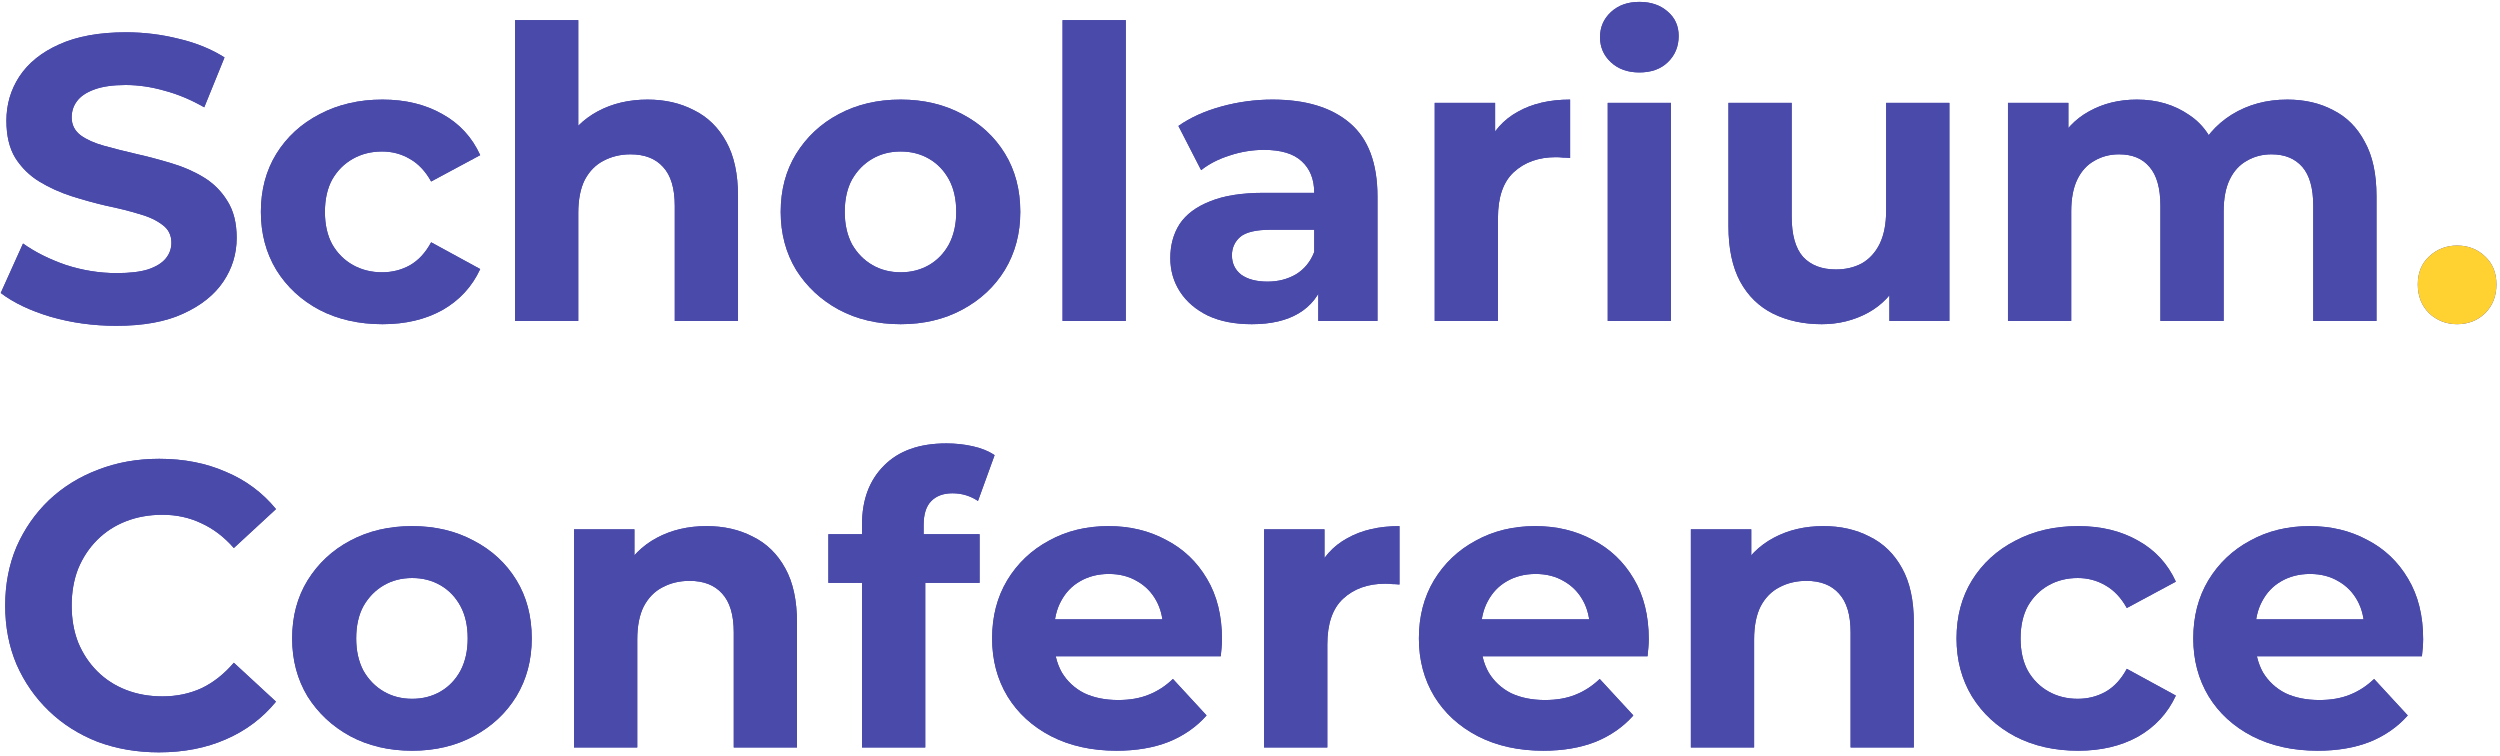 <?xml version="1.0" encoding="UTF-8"?> <svg xmlns="http://www.w3.org/2000/svg" width="592" height="179" viewBox="0 0 592 179" fill="none"> <path d="M27.533 77.152C22.157 77.152 17.005 76.448 12.077 75.04C7.149 73.568 3.181 71.68 0.173 69.376L5.453 57.664C8.333 59.712 11.725 61.408 15.629 62.752C19.597 64.032 23.597 64.672 27.629 64.672C30.701 64.672 33.165 64.384 35.021 63.808C36.941 63.168 38.349 62.304 39.245 61.216C40.141 60.128 40.589 58.88 40.589 57.472C40.589 55.68 39.885 54.272 38.477 53.248C37.069 52.16 35.213 51.296 32.909 50.656C30.605 49.952 28.045 49.312 25.229 48.736C22.477 48.096 19.693 47.328 16.877 46.432C14.125 45.536 11.597 44.384 9.293 42.976C6.989 41.568 5.101 39.712 3.629 37.408C2.221 35.104 1.517 32.16 1.517 28.576C1.517 24.736 2.541 21.248 4.589 18.112C6.701 14.912 9.837 12.384 13.997 10.528C18.221 8.608 23.501 7.648 29.837 7.648C34.061 7.648 38.221 8.16 42.317 9.184C46.413 10.144 50.029 11.616 53.165 13.6L48.365 25.408C45.229 23.616 42.093 22.304 38.957 21.472C35.821 20.576 32.749 20.128 29.741 20.128C26.733 20.128 24.269 20.48 22.349 21.184C20.429 21.888 19.053 22.816 18.221 23.968C17.389 25.056 16.973 26.336 16.973 27.808C16.973 29.536 17.677 30.944 19.085 32.032C20.493 33.056 22.349 33.888 24.653 34.528C26.957 35.168 29.485 35.808 32.237 36.448C35.053 37.088 37.837 37.824 40.589 38.656C43.405 39.488 45.965 40.608 48.269 42.016C50.573 43.424 52.429 45.28 53.837 47.584C55.309 49.888 56.045 52.8 56.045 56.32C56.045 60.096 54.989 63.552 52.877 66.688C50.765 69.824 47.597 72.352 43.373 74.272C39.213 76.192 33.933 77.152 27.533 77.152Z" fill="#4A4AAB"></path> <path d="M90.575 76.768C85.007 76.768 80.047 75.648 75.695 73.408C71.343 71.104 67.919 67.936 65.423 63.904C62.991 59.872 61.775 55.296 61.775 50.176C61.775 44.992 62.991 40.416 65.423 36.448C67.919 32.416 71.343 29.28 75.695 27.04C80.047 24.736 85.007 23.584 90.575 23.584C96.015 23.584 100.751 24.736 104.783 27.04C108.815 29.28 111.791 32.512 113.711 36.736L102.095 42.976C100.751 40.544 99.055 38.752 97.007 37.6C95.023 36.448 92.847 35.872 90.479 35.872C87.919 35.872 85.615 36.448 83.567 37.6C81.519 38.752 79.887 40.384 78.671 42.496C77.519 44.608 76.943 47.168 76.943 50.176C76.943 53.184 77.519 55.744 78.671 57.856C79.887 59.968 81.519 61.6 83.567 62.752C85.615 63.904 87.919 64.48 90.479 64.48C92.847 64.48 95.023 63.936 97.007 62.848C99.055 61.696 100.751 59.872 102.095 57.376L113.711 63.712C111.791 67.872 108.815 71.104 104.783 73.408C100.751 75.648 96.015 76.768 90.575 76.768Z" fill="#4A4AAB"></path> <path d="M153.351 23.584C157.447 23.584 161.095 24.416 164.295 26.08C167.559 27.68 170.119 30.176 171.975 33.568C173.831 36.896 174.759 41.184 174.759 46.432V76H159.783V48.736C159.783 44.576 158.855 41.504 156.999 39.52C155.207 37.536 152.647 36.544 149.319 36.544C146.951 36.544 144.807 37.056 142.887 38.08C141.031 39.04 139.559 40.544 138.471 42.592C137.447 44.64 136.935 47.264 136.935 50.464V76H121.959V4.768H136.935V38.656L133.575 34.336C135.431 30.88 138.087 28.224 141.543 26.368C144.999 24.512 148.935 23.584 153.351 23.584Z" fill="#4A4AAB"></path> <path d="M213.285 76.768C207.781 76.768 202.885 75.616 198.597 73.312C194.373 71.008 191.013 67.872 188.517 63.904C186.085 59.872 184.869 55.296 184.869 50.176C184.869 44.992 186.085 40.416 188.517 36.448C191.013 32.416 194.373 29.28 198.597 27.04C202.885 24.736 207.781 23.584 213.285 23.584C218.725 23.584 223.589 24.736 227.877 27.04C232.165 29.28 235.525 32.384 237.957 36.352C240.389 40.32 241.605 44.928 241.605 50.176C241.605 55.296 240.389 59.872 237.957 63.904C235.525 67.872 232.165 71.008 227.877 73.312C223.589 75.616 218.725 76.768 213.285 76.768ZM213.285 64.48C215.781 64.48 218.021 63.904 220.005 62.752C221.989 61.6 223.557 59.968 224.709 57.856C225.861 55.68 226.437 53.12 226.437 50.176C226.437 47.168 225.861 44.608 224.709 42.496C223.557 40.384 221.989 38.752 220.005 37.6C218.021 36.448 215.781 35.872 213.285 35.872C210.789 35.872 208.549 36.448 206.565 37.6C204.581 38.752 202.981 40.384 201.765 42.496C200.613 44.608 200.037 47.168 200.037 50.176C200.037 53.12 200.613 55.68 201.765 57.856C202.981 59.968 204.581 61.6 206.565 62.752C208.549 63.904 210.789 64.48 213.285 64.48Z" fill="#4A4AAB"></path> <path d="M251.615 76V4.768H266.591V76H251.615Z" fill="#4A4AAB"></path> <path d="M312.17 76V65.92L311.21 63.712V45.664C311.21 42.464 310.218 39.968 308.234 38.176C306.314 36.384 303.338 35.488 299.306 35.488C296.554 35.488 293.834 35.936 291.146 36.832C288.522 37.664 286.282 38.816 284.426 40.288L279.05 29.824C281.866 27.84 285.258 26.304 289.226 25.216C293.194 24.128 297.226 23.584 301.322 23.584C309.194 23.584 315.306 25.44 319.658 29.152C324.01 32.864 326.186 38.656 326.186 46.528V76H312.17ZM296.426 76.768C292.394 76.768 288.938 76.096 286.058 74.752C283.178 73.344 280.97 71.456 279.434 69.088C277.898 66.72 277.13 64.064 277.13 61.12C277.13 58.048 277.866 55.36 279.338 53.056C280.874 50.752 283.274 48.96 286.538 47.68C289.802 46.336 294.058 45.664 299.306 45.664H313.034V54.4H300.938C297.418 54.4 294.986 54.976 293.642 56.128C292.362 57.28 291.722 58.72 291.722 60.448C291.722 62.368 292.458 63.904 293.93 65.056C295.466 66.144 297.546 66.688 300.17 66.688C302.666 66.688 304.906 66.112 306.89 64.96C308.874 63.744 310.314 61.984 311.21 59.68L313.514 66.592C312.426 69.92 310.442 72.448 307.562 74.176C304.682 75.904 300.97 76.768 296.426 76.768Z" fill="#4A4AAB"></path> <path d="M339.74 76V24.352H354.044V38.944L352.028 34.72C353.564 31.072 356.028 28.32 359.42 26.464C362.812 24.544 366.94 23.584 371.804 23.584V37.408C371.164 37.344 370.588 37.312 370.076 37.312C369.564 37.248 369.02 37.216 368.444 37.216C364.348 37.216 361.02 38.4 358.46 40.768C355.964 43.072 354.716 46.688 354.716 51.616V76H339.74Z" fill="#4A4AAB"></path> <path d="M380.709 76V24.352H395.685V76H380.709ZM388.197 17.152C385.445 17.152 383.205 16.352 381.477 14.752C379.749 13.152 378.885 11.168 378.885 8.8C378.885 6.432 379.749 4.448 381.477 2.848C383.205 1.248 385.445 0.448 388.197 0.448C390.949 0.448 393.189 1.216 394.917 2.752C396.645 4.224 397.509 6.144 397.509 8.512C397.509 11.008 396.645 13.088 394.917 14.752C393.253 16.352 391.013 17.152 388.197 17.152Z" fill="#4A4AAB"></path> <path d="M431.376 76.768C427.088 76.768 423.248 75.936 419.856 74.272C416.528 72.608 413.936 70.08 412.08 66.688C410.224 63.232 409.296 58.848 409.296 53.536V24.352H424.272V51.328C424.272 55.616 425.168 58.784 426.96 60.832C428.816 62.816 431.408 63.808 434.736 63.808C437.04 63.808 439.088 63.328 440.88 62.368C442.672 61.344 444.08 59.808 445.104 57.76C446.128 55.648 446.64 53.024 446.64 49.888V24.352H461.616V76H447.408V61.792L450 65.92C448.272 69.504 445.712 72.224 442.32 74.08C438.992 75.872 435.344 76.768 431.376 76.768Z" fill="#4A4AAB"></path> <path d="M541.634 23.584C545.73 23.584 549.346 24.416 552.482 26.08C555.682 27.68 558.178 30.176 559.97 33.568C561.826 36.896 562.754 41.184 562.754 46.432V76H547.778V48.736C547.778 44.576 546.914 41.504 545.186 39.52C543.458 37.536 541.026 36.544 537.89 36.544C535.714 36.544 533.762 37.056 532.034 38.08C530.306 39.04 528.962 40.512 528.002 42.496C527.042 44.48 526.562 47.008 526.562 50.08V76H511.586V48.736C511.586 44.576 510.722 41.504 508.994 39.52C507.33 37.536 504.93 36.544 501.794 36.544C499.618 36.544 497.666 37.056 495.938 38.08C494.21 39.04 492.866 40.512 491.906 42.496C490.946 44.48 490.466 47.008 490.466 50.08V76H475.49V24.352H489.794V38.464L487.106 34.336C488.898 30.816 491.426 28.16 494.69 26.368C498.018 24.512 501.794 23.584 506.018 23.584C510.754 23.584 514.882 24.8 518.402 27.232C521.986 29.6 524.354 33.248 525.506 38.176L520.226 36.736C521.954 32.704 524.706 29.504 528.482 27.136C532.322 24.768 536.706 23.584 541.634 23.584Z" fill="#4A4AAB"></path> <path d="M581.842 76.768C579.282 76.768 577.074 75.904 575.218 74.176C573.426 72.384 572.53 70.112 572.53 67.36C572.53 64.608 573.426 62.4 575.218 60.736C577.074 59.008 579.282 58.144 581.842 58.144C584.466 58.144 586.674 59.008 588.466 60.736C590.258 62.4 591.154 64.608 591.154 67.36C591.154 70.112 590.258 72.384 588.466 74.176C586.674 75.904 584.466 76.768 581.842 76.768Z" fill="#4A4AAB"></path> <path d="M37.612 178.152C32.428 178.152 27.596 177.32 23.116 175.656C18.701 173.928 14.861 171.496 11.597 168.36C8.333 165.224 5.773 161.544 3.917 157.32C2.125 153.096 1.229 148.456 1.229 143.4C1.229 138.344 2.125 133.704 3.917 129.48C5.773 125.256 8.333 121.576 11.597 118.44C14.925 115.304 18.797 112.904 23.212 111.24C27.628 109.512 32.461 108.648 37.709 108.648C43.532 108.648 48.781 109.672 53.453 111.72C58.188 113.704 62.157 116.648 65.356 120.552L55.373 129.768C53.069 127.144 50.508 125.192 47.693 123.912C44.877 122.568 41.804 121.896 38.477 121.896C35.34 121.896 32.461 122.408 29.837 123.432C27.212 124.456 24.941 125.928 23.02 127.848C21.101 129.768 19.596 132.04 18.509 134.664C17.485 137.288 16.973 140.2 16.973 143.4C16.973 146.6 17.485 149.512 18.509 152.136C19.596 154.76 21.101 157.032 23.02 158.952C24.941 160.872 27.212 162.344 29.837 163.368C32.461 164.392 35.34 164.904 38.477 164.904C41.804 164.904 44.877 164.264 47.693 162.984C50.508 161.64 53.069 159.624 55.373 156.936L65.356 166.152C62.157 170.056 58.188 173.032 53.453 175.08C48.781 177.128 43.501 178.152 37.612 178.152Z" fill="#4A4AAB"></path> <path d="M97.597 177.768C92.094 177.768 87.198 176.616 82.909 174.312C78.686 172.008 75.326 168.872 72.829 164.904C70.397 160.872 69.181 156.296 69.181 151.176C69.181 145.992 70.397 141.416 72.829 137.448C75.326 133.416 78.686 130.28 82.909 128.04C87.198 125.736 92.094 124.584 97.597 124.584C103.038 124.584 107.902 125.736 112.19 128.04C116.478 130.28 119.838 133.384 122.27 137.352C124.702 141.32 125.918 145.928 125.918 151.176C125.918 156.296 124.702 160.872 122.27 164.904C119.838 168.872 116.478 172.008 112.19 174.312C107.902 176.616 103.038 177.768 97.597 177.768ZM97.597 165.48C100.094 165.48 102.334 164.904 104.318 163.752C106.302 162.6 107.87 160.968 109.022 158.856C110.174 156.68 110.75 154.12 110.75 151.176C110.75 148.168 110.174 145.608 109.022 143.496C107.87 141.384 106.302 139.752 104.318 138.6C102.334 137.448 100.094 136.872 97.597 136.872C95.102 136.872 92.862 137.448 90.877 138.6C88.894 139.752 87.293 141.384 86.078 143.496C84.925 145.608 84.35 148.168 84.35 151.176C84.35 154.12 84.925 156.68 86.078 158.856C87.293 160.968 88.894 162.6 90.877 163.752C92.862 164.904 95.102 165.48 97.597 165.48Z" fill="#4A4AAB"></path> <path d="M167.32 124.584C171.416 124.584 175.064 125.416 178.264 127.08C181.528 128.68 184.088 131.176 185.944 134.568C187.8 137.896 188.728 142.184 188.728 147.432V177H173.752V149.736C173.752 145.576 172.824 142.504 170.968 140.52C169.176 138.536 166.616 137.544 163.288 137.544C160.92 137.544 158.776 138.056 156.856 139.08C155 140.04 153.528 141.544 152.44 143.592C151.416 145.64 150.904 148.264 150.904 151.464V177H135.928V125.352H150.232V139.656L147.544 135.336C149.4 131.88 152.056 129.224 155.512 127.368C158.968 125.512 162.904 124.584 167.32 124.584Z" fill="#4A4AAB"></path> <path d="M204.127 177V124.2C204.127 118.376 205.855 113.736 209.311 110.28C212.767 106.76 217.695 105 224.095 105C226.271 105 228.351 105.224 230.335 105.672C232.383 106.12 234.111 106.824 235.519 107.784L231.583 118.632C230.751 118.056 229.823 117.608 228.799 117.288C227.775 116.968 226.687 116.808 225.535 116.808C223.359 116.808 221.663 117.448 220.447 118.728C219.295 119.944 218.719 121.8 218.719 124.296V129.096L219.103 135.528V177H204.127ZM196.159 138.024V126.504H231.967V138.024H196.159Z" fill="#4A4AAB"></path> <path d="M264.404 177.768C258.516 177.768 253.332 176.616 248.852 174.312C244.436 172.008 241.012 168.872 238.58 164.904C236.148 160.872 234.932 156.296 234.932 151.176C234.932 145.992 236.116 141.416 238.484 137.448C240.916 133.416 244.212 130.28 248.372 128.04C252.532 125.736 257.236 124.584 262.484 124.584C267.54 124.584 272.084 125.672 276.116 127.848C280.212 129.96 283.444 133.032 285.812 137.064C288.18 141.032 289.364 145.8 289.364 151.368C289.364 151.944 289.332 152.616 289.268 153.384C289.204 154.088 289.14 154.76 289.076 155.4H247.124V146.664H281.204L275.444 149.256C275.444 146.568 274.9 144.232 273.812 142.248C272.724 140.264 271.22 138.728 269.3 137.64C267.38 136.488 265.14 135.912 262.58 135.912C260.02 135.912 257.748 136.488 255.764 137.64C253.844 138.728 252.34 140.296 251.252 142.344C250.164 144.328 249.62 146.696 249.62 149.448V151.752C249.62 154.568 250.228 157.064 251.444 159.24C252.724 161.352 254.484 162.984 256.724 164.136C259.028 165.224 261.716 165.768 264.788 165.768C267.54 165.768 269.94 165.352 271.988 164.52C274.1 163.688 276.02 162.44 277.748 160.776L285.716 169.416C283.348 172.104 280.372 174.184 276.788 175.656C273.204 177.064 269.076 177.768 264.404 177.768Z" fill="#4A4AAB"></path> <path d="M299.334 177V125.352H313.638V139.944L311.622 135.72C313.158 132.072 315.622 129.32 319.014 127.464C322.406 125.544 326.534 124.584 331.398 124.584V138.408C330.758 138.344 330.182 138.312 329.67 138.312C329.158 138.248 328.614 138.216 328.038 138.216C323.942 138.216 320.614 139.4 318.054 141.768C315.558 144.072 314.31 147.688 314.31 152.616V177H299.334Z" fill="#4A4AAB"></path> <path d="M365.466 177.768C359.578 177.768 354.394 176.616 349.914 174.312C345.498 172.008 342.074 168.872 339.642 164.904C337.21 160.872 335.994 156.296 335.994 151.176C335.994 145.992 337.178 141.416 339.546 137.448C341.978 133.416 345.274 130.28 349.434 128.04C353.594 125.736 358.298 124.584 363.546 124.584C368.602 124.584 373.146 125.672 377.178 127.848C381.274 129.96 384.506 133.032 386.874 137.064C389.242 141.032 390.426 145.8 390.426 151.368C390.426 151.944 390.394 152.616 390.33 153.384C390.266 154.088 390.202 154.76 390.138 155.4H348.186V146.664H382.266L376.506 149.256C376.506 146.568 375.962 144.232 374.874 142.248C373.786 140.264 372.282 138.728 370.362 137.64C368.442 136.488 366.202 135.912 363.642 135.912C361.082 135.912 358.81 136.488 356.826 137.64C354.906 138.728 353.402 140.296 352.314 142.344C351.226 144.328 350.682 146.696 350.682 149.448V151.752C350.682 154.568 351.29 157.064 352.506 159.24C353.786 161.352 355.546 162.984 357.786 164.136C360.09 165.224 362.778 165.768 365.85 165.768C368.602 165.768 371.002 165.352 373.05 164.52C375.162 163.688 377.082 162.44 378.81 160.776L386.778 169.416C384.41 172.104 381.434 174.184 377.85 175.656C374.266 177.064 370.138 177.768 365.466 177.768Z" fill="#4A4AAB"></path> <path d="M431.789 124.584C435.885 124.584 439.533 125.416 442.733 127.08C445.997 128.68 448.557 131.176 450.413 134.568C452.269 137.896 453.197 142.184 453.197 147.432V177H438.221V149.736C438.221 145.576 437.293 142.504 435.437 140.52C433.645 138.536 431.085 137.544 427.757 137.544C425.389 137.544 423.245 138.056 421.325 139.08C419.469 140.04 417.997 141.544 416.909 143.592C415.885 145.64 415.373 148.264 415.373 151.464V177H400.397V125.352H414.701V139.656L412.013 135.336C413.869 131.88 416.525 129.224 419.981 127.368C423.437 125.512 427.373 124.584 431.789 124.584Z" fill="#4A4AAB"></path> <path d="M492.107 177.768C486.539 177.768 481.579 176.648 477.227 174.408C472.875 172.104 469.451 168.936 466.955 164.904C464.523 160.872 463.307 156.296 463.307 151.176C463.307 145.992 464.523 141.416 466.955 137.448C469.451 133.416 472.875 130.28 477.227 128.04C481.579 125.736 486.539 124.584 492.107 124.584C497.547 124.584 502.283 125.736 506.315 128.04C510.347 130.28 513.322 133.512 515.242 137.736L503.627 143.976C502.283 141.544 500.587 139.752 498.539 138.6C496.555 137.448 494.379 136.872 492.011 136.872C489.451 136.872 487.147 137.448 485.099 138.6C483.051 139.752 481.419 141.384 480.203 143.496C479.051 145.608 478.475 148.168 478.475 151.176C478.475 154.184 479.051 156.744 480.203 158.856C481.419 160.968 483.051 162.6 485.099 163.752C487.147 164.904 489.451 165.48 492.011 165.48C494.379 165.48 496.555 164.936 498.539 163.848C500.587 162.696 502.283 160.872 503.627 158.376L515.242 164.712C513.322 168.872 510.347 172.104 506.315 174.408C502.283 176.648 497.547 177.768 492.107 177.768Z" fill="#4A4AAB"></path> <path d="M548.841 177.768C542.953 177.768 537.769 176.616 533.289 174.312C528.873 172.008 525.449 168.872 523.017 164.904C520.585 160.872 519.369 156.296 519.369 151.176C519.369 145.992 520.553 141.416 522.921 137.448C525.353 133.416 528.649 130.28 532.809 128.04C536.969 125.736 541.673 124.584 546.921 124.584C551.977 124.584 556.521 125.672 560.553 127.848C564.649 129.96 567.881 133.032 570.249 137.064C572.617 141.032 573.801 145.8 573.801 151.368C573.801 151.944 573.769 152.616 573.705 153.384C573.641 154.088 573.577 154.76 573.513 155.4H531.561V146.664H565.641L559.881 149.256C559.881 146.568 559.337 144.232 558.249 142.248C557.161 140.264 555.657 138.728 553.737 137.64C551.817 136.488 549.577 135.912 547.017 135.912C544.457 135.912 542.185 136.488 540.201 137.64C538.281 138.728 536.777 140.296 535.689 142.344C534.601 144.328 534.057 146.696 534.057 149.448V151.752C534.057 154.568 534.665 157.064 535.881 159.24C537.161 161.352 538.921 162.984 541.161 164.136C543.465 165.224 546.153 165.768 549.225 165.768C551.977 165.768 554.377 165.352 556.425 164.52C558.537 163.688 560.457 162.44 562.185 160.776L570.153 169.416C567.785 172.104 564.809 174.184 561.225 175.656C557.641 177.064 553.513 177.768 548.841 177.768Z" fill="#4A4AAB"></path> <path d="M27.533 77.152C22.157 77.152 17.005 76.448 12.077 75.04C7.149 73.568 3.181 71.68 0.173 69.376L5.453 57.664C8.333 59.712 11.725 61.408 15.629 62.752C19.597 64.032 23.597 64.672 27.629 64.672C30.701 64.672 33.165 64.384 35.021 63.808C36.941 63.168 38.349 62.304 39.245 61.216C40.141 60.128 40.589 58.88 40.589 57.472C40.589 55.68 39.885 54.272 38.477 53.248C37.069 52.16 35.213 51.296 32.909 50.656C30.605 49.952 28.045 49.312 25.229 48.736C22.477 48.096 19.693 47.328 16.877 46.432C14.125 45.536 11.597 44.384 9.293 42.976C6.989 41.568 5.101 39.712 3.629 37.408C2.221 35.104 1.517 32.16 1.517 28.576C1.517 24.736 2.541 21.248 4.589 18.112C6.701 14.912 9.837 12.384 13.997 10.528C18.221 8.608 23.501 7.648 29.837 7.648C34.061 7.648 38.221 8.16 42.317 9.184C46.413 10.144 50.029 11.616 53.165 13.6L48.365 25.408C45.229 23.616 42.093 22.304 38.957 21.472C35.821 20.576 32.749 20.128 29.741 20.128C26.733 20.128 24.269 20.48 22.349 21.184C20.429 21.888 19.053 22.816 18.221 23.968C17.389 25.056 16.973 26.336 16.973 27.808C16.973 29.536 17.677 30.944 19.085 32.032C20.493 33.056 22.349 33.888 24.653 34.528C26.957 35.168 29.485 35.808 32.237 36.448C35.053 37.088 37.837 37.824 40.589 38.656C43.405 39.488 45.965 40.608 48.269 42.016C50.573 43.424 52.429 45.28 53.837 47.584C55.309 49.888 56.045 52.8 56.045 56.32C56.045 60.096 54.989 63.552 52.877 66.688C50.765 69.824 47.597 72.352 43.373 74.272C39.213 76.192 33.933 77.152 27.533 77.152Z" fill="#4A4AAB"></path> <path d="M90.575 76.768C85.007 76.768 80.047 75.648 75.695 73.408C71.343 71.104 67.919 67.936 65.423 63.904C62.991 59.872 61.775 55.296 61.775 50.176C61.775 44.992 62.991 40.416 65.423 36.448C67.919 32.416 71.343 29.28 75.695 27.04C80.047 24.736 85.007 23.584 90.575 23.584C96.015 23.584 100.751 24.736 104.783 27.04C108.815 29.28 111.791 32.512 113.711 36.736L102.095 42.976C100.751 40.544 99.055 38.752 97.007 37.6C95.023 36.448 92.847 35.872 90.479 35.872C87.919 35.872 85.615 36.448 83.567 37.6C81.519 38.752 79.887 40.384 78.671 42.496C77.519 44.608 76.943 47.168 76.943 50.176C76.943 53.184 77.519 55.744 78.671 57.856C79.887 59.968 81.519 61.6 83.567 62.752C85.615 63.904 87.919 64.48 90.479 64.48C92.847 64.48 95.023 63.936 97.007 62.848C99.055 61.696 100.751 59.872 102.095 57.376L113.711 63.712C111.791 67.872 108.815 71.104 104.783 73.408C100.751 75.648 96.015 76.768 90.575 76.768Z" fill="#4A4AAB"></path> <path d="M153.351 23.584C157.447 23.584 161.095 24.416 164.295 26.08C167.559 27.68 170.119 30.176 171.975 33.568C173.831 36.896 174.759 41.184 174.759 46.432V76H159.783V48.736C159.783 44.576 158.855 41.504 156.999 39.52C155.207 37.536 152.647 36.544 149.319 36.544C146.951 36.544 144.807 37.056 142.887 38.08C141.031 39.04 139.559 40.544 138.471 42.592C137.447 44.64 136.935 47.264 136.935 50.464V76H121.959V4.768H136.935V38.656L133.575 34.336C135.431 30.88 138.087 28.224 141.543 26.368C144.999 24.512 148.935 23.584 153.351 23.584Z" fill="#4A4AAB"></path> <path d="M213.285 76.768C207.781 76.768 202.885 75.616 198.597 73.312C194.373 71.008 191.013 67.872 188.517 63.904C186.085 59.872 184.869 55.296 184.869 50.176C184.869 44.992 186.085 40.416 188.517 36.448C191.013 32.416 194.373 29.28 198.597 27.04C202.885 24.736 207.781 23.584 213.285 23.584C218.725 23.584 223.589 24.736 227.877 27.04C232.165 29.28 235.525 32.384 237.957 36.352C240.389 40.32 241.605 44.928 241.605 50.176C241.605 55.296 240.389 59.872 237.957 63.904C235.525 67.872 232.165 71.008 227.877 73.312C223.589 75.616 218.725 76.768 213.285 76.768ZM213.285 64.48C215.781 64.48 218.021 63.904 220.005 62.752C221.989 61.6 223.557 59.968 224.709 57.856C225.861 55.68 226.437 53.12 226.437 50.176C226.437 47.168 225.861 44.608 224.709 42.496C223.557 40.384 221.989 38.752 220.005 37.6C218.021 36.448 215.781 35.872 213.285 35.872C210.789 35.872 208.549 36.448 206.565 37.6C204.581 38.752 202.981 40.384 201.765 42.496C200.613 44.608 200.037 47.168 200.037 50.176C200.037 53.12 200.613 55.68 201.765 57.856C202.981 59.968 204.581 61.6 206.565 62.752C208.549 63.904 210.789 64.48 213.285 64.48Z" fill="#4A4AAB"></path> <path d="M251.615 76V4.768H266.591V76H251.615Z" fill="#4A4AAB"></path> <path d="M312.17 76V65.92L311.21 63.712V45.664C311.21 42.464 310.218 39.968 308.234 38.176C306.314 36.384 303.338 35.488 299.306 35.488C296.554 35.488 293.834 35.936 291.146 36.832C288.522 37.664 286.282 38.816 284.426 40.288L279.05 29.824C281.866 27.84 285.258 26.304 289.226 25.216C293.194 24.128 297.226 23.584 301.322 23.584C309.194 23.584 315.306 25.44 319.658 29.152C324.01 32.864 326.186 38.656 326.186 46.528V76H312.17ZM296.426 76.768C292.394 76.768 288.938 76.096 286.058 74.752C283.178 73.344 280.97 71.456 279.434 69.088C277.898 66.72 277.13 64.064 277.13 61.12C277.13 58.048 277.866 55.36 279.338 53.056C280.874 50.752 283.274 48.96 286.538 47.68C289.802 46.336 294.058 45.664 299.306 45.664H313.034V54.4H300.938C297.418 54.4 294.986 54.976 293.642 56.128C292.362 57.28 291.722 58.72 291.722 60.448C291.722 62.368 292.458 63.904 293.93 65.056C295.466 66.144 297.546 66.688 300.17 66.688C302.666 66.688 304.906 66.112 306.89 64.96C308.874 63.744 310.314 61.984 311.21 59.68L313.514 66.592C312.426 69.92 310.442 72.448 307.562 74.176C304.682 75.904 300.97 76.768 296.426 76.768Z" fill="#4A4AAB"></path> <path d="M339.74 76V24.352H354.044V38.944L352.028 34.72C353.564 31.072 356.028 28.32 359.42 26.464C362.812 24.544 366.94 23.584 371.804 23.584V37.408C371.164 37.344 370.588 37.312 370.076 37.312C369.564 37.248 369.02 37.216 368.444 37.216C364.348 37.216 361.02 38.4 358.46 40.768C355.964 43.072 354.716 46.688 354.716 51.616V76H339.74Z" fill="#4A4AAB"></path> <path d="M380.709 76V24.352H395.685V76H380.709ZM388.197 17.152C385.445 17.152 383.205 16.352 381.477 14.752C379.749 13.152 378.885 11.168 378.885 8.8C378.885 6.432 379.749 4.448 381.477 2.848C383.205 1.248 385.445 0.448 388.197 0.448C390.949 0.448 393.189 1.216 394.917 2.752C396.645 4.224 397.509 6.144 397.509 8.512C397.509 11.008 396.645 13.088 394.917 14.752C393.253 16.352 391.013 17.152 388.197 17.152Z" fill="#4A4AAB"></path> <path d="M431.376 76.768C427.088 76.768 423.248 75.936 419.856 74.272C416.528 72.608 413.936 70.08 412.08 66.688C410.224 63.232 409.296 58.848 409.296 53.536V24.352H424.272V51.328C424.272 55.616 425.168 58.784 426.96 60.832C428.816 62.816 431.408 63.808 434.736 63.808C437.04 63.808 439.088 63.328 440.88 62.368C442.672 61.344 444.08 59.808 445.104 57.76C446.128 55.648 446.64 53.024 446.64 49.888V24.352H461.616V76H447.408V61.792L450 65.92C448.272 69.504 445.712 72.224 442.32 74.08C438.992 75.872 435.344 76.768 431.376 76.768Z" fill="#4A4AAB"></path> <path d="M541.634 23.584C545.73 23.584 549.346 24.416 552.482 26.08C555.682 27.68 558.178 30.176 559.97 33.568C561.826 36.896 562.754 41.184 562.754 46.432V76H547.778V48.736C547.778 44.576 546.914 41.504 545.186 39.52C543.458 37.536 541.026 36.544 537.89 36.544C535.714 36.544 533.762 37.056 532.034 38.08C530.306 39.04 528.962 40.512 528.002 42.496C527.042 44.48 526.562 47.008 526.562 50.08V76H511.586V48.736C511.586 44.576 510.722 41.504 508.994 39.52C507.33 37.536 504.93 36.544 501.794 36.544C499.618 36.544 497.666 37.056 495.938 38.08C494.21 39.04 492.866 40.512 491.906 42.496C490.946 44.48 490.466 47.008 490.466 50.08V76H475.49V24.352H489.794V38.464L487.106 34.336C488.898 30.816 491.426 28.16 494.69 26.368C498.018 24.512 501.794 23.584 506.018 23.584C510.754 23.584 514.882 24.8 518.402 27.232C521.986 29.6 524.354 33.248 525.506 38.176L520.226 36.736C521.954 32.704 524.706 29.504 528.482 27.136C532.322 24.768 536.706 23.584 541.634 23.584Z" fill="#4A4AAB"></path> <path d="M581.842 76.768C579.282 76.768 577.074 75.904 575.218 74.176C573.426 72.384 572.53 70.112 572.53 67.36C572.53 64.608 573.426 62.4 575.218 60.736C577.074 59.008 579.282 58.144 581.842 58.144C584.466 58.144 586.674 59.008 588.466 60.736C590.258 62.4 591.154 64.608 591.154 67.36C591.154 70.112 590.258 72.384 588.466 74.176C586.674 75.904 584.466 76.768 581.842 76.768Z" fill="#FFD232"></path> <path d="M37.612 178.152C32.428 178.152 27.596 177.32 23.116 175.656C18.701 173.928 14.861 171.496 11.597 168.36C8.333 165.224 5.773 161.544 3.917 157.32C2.125 153.096 1.229 148.456 1.229 143.4C1.229 138.344 2.125 133.704 3.917 129.48C5.773 125.256 8.333 121.576 11.597 118.44C14.925 115.304 18.797 112.904 23.212 111.24C27.628 109.512 32.461 108.648 37.709 108.648C43.532 108.648 48.781 109.672 53.453 111.72C58.188 113.704 62.157 116.648 65.356 120.552L55.373 129.768C53.069 127.144 50.508 125.192 47.693 123.912C44.877 122.568 41.804 121.896 38.477 121.896C35.34 121.896 32.461 122.408 29.837 123.432C27.212 124.456 24.941 125.928 23.02 127.848C21.101 129.768 19.596 132.04 18.509 134.664C17.485 137.288 16.973 140.2 16.973 143.4C16.973 146.6 17.485 149.512 18.509 152.136C19.596 154.76 21.101 157.032 23.02 158.952C24.941 160.872 27.212 162.344 29.837 163.368C32.461 164.392 35.34 164.904 38.477 164.904C41.804 164.904 44.877 164.264 47.693 162.984C50.508 161.64 53.069 159.624 55.373 156.936L65.356 166.152C62.157 170.056 58.188 173.032 53.453 175.08C48.781 177.128 43.501 178.152 37.612 178.152Z" fill="#4A4AAB"></path> <path d="M97.597 177.768C92.094 177.768 87.198 176.616 82.909 174.312C78.686 172.008 75.326 168.872 72.829 164.904C70.397 160.872 69.181 156.296 69.181 151.176C69.181 145.992 70.397 141.416 72.829 137.448C75.326 133.416 78.686 130.28 82.909 128.04C87.198 125.736 92.094 124.584 97.597 124.584C103.038 124.584 107.902 125.736 112.19 128.04C116.478 130.28 119.838 133.384 122.27 137.352C124.702 141.32 125.918 145.928 125.918 151.176C125.918 156.296 124.702 160.872 122.27 164.904C119.838 168.872 116.478 172.008 112.19 174.312C107.902 176.616 103.038 177.768 97.597 177.768ZM97.597 165.48C100.094 165.48 102.334 164.904 104.318 163.752C106.302 162.6 107.87 160.968 109.022 158.856C110.174 156.68 110.75 154.12 110.75 151.176C110.75 148.168 110.174 145.608 109.022 143.496C107.87 141.384 106.302 139.752 104.318 138.6C102.334 137.448 100.094 136.872 97.597 136.872C95.102 136.872 92.862 137.448 90.877 138.6C88.894 139.752 87.293 141.384 86.078 143.496C84.925 145.608 84.35 148.168 84.35 151.176C84.35 154.12 84.925 156.68 86.078 158.856C87.293 160.968 88.894 162.6 90.877 163.752C92.862 164.904 95.102 165.48 97.597 165.48Z" fill="#4A4AAB"></path> <path d="M167.32 124.584C171.416 124.584 175.064 125.416 178.264 127.08C181.528 128.68 184.088 131.176 185.944 134.568C187.8 137.896 188.728 142.184 188.728 147.432V177H173.752V149.736C173.752 145.576 172.824 142.504 170.968 140.52C169.176 138.536 166.616 137.544 163.288 137.544C160.92 137.544 158.776 138.056 156.856 139.08C155 140.04 153.528 141.544 152.44 143.592C151.416 145.64 150.904 148.264 150.904 151.464V177H135.928V125.352H150.232V139.656L147.544 135.336C149.4 131.88 152.056 129.224 155.512 127.368C158.968 125.512 162.904 124.584 167.32 124.584Z" fill="#4A4AAB"></path> <path d="M204.127 177V124.2C204.127 118.376 205.855 113.736 209.311 110.28C212.767 106.76 217.695 105 224.095 105C226.271 105 228.351 105.224 230.335 105.672C232.383 106.12 234.111 106.824 235.519 107.784L231.583 118.632C230.751 118.056 229.823 117.608 228.799 117.288C227.775 116.968 226.687 116.808 225.535 116.808C223.359 116.808 221.663 117.448 220.447 118.728C219.295 119.944 218.719 121.8 218.719 124.296V129.096L219.103 135.528V177H204.127ZM196.159 138.024V126.504H231.967V138.024H196.159Z" fill="#4A4AAB"></path> <path d="M264.404 177.768C258.516 177.768 253.332 176.616 248.852 174.312C244.436 172.008 241.012 168.872 238.58 164.904C236.148 160.872 234.932 156.296 234.932 151.176C234.932 145.992 236.116 141.416 238.484 137.448C240.916 133.416 244.212 130.28 248.372 128.04C252.532 125.736 257.236 124.584 262.484 124.584C267.54 124.584 272.084 125.672 276.116 127.848C280.212 129.96 283.444 133.032 285.812 137.064C288.18 141.032 289.364 145.8 289.364 151.368C289.364 151.944 289.332 152.616 289.268 153.384C289.204 154.088 289.14 154.76 289.076 155.4H247.124V146.664H281.204L275.444 149.256C275.444 146.568 274.9 144.232 273.812 142.248C272.724 140.264 271.22 138.728 269.3 137.64C267.38 136.488 265.14 135.912 262.58 135.912C260.02 135.912 257.748 136.488 255.764 137.64C253.844 138.728 252.34 140.296 251.252 142.344C250.164 144.328 249.62 146.696 249.62 149.448V151.752C249.62 154.568 250.228 157.064 251.444 159.24C252.724 161.352 254.484 162.984 256.724 164.136C259.028 165.224 261.716 165.768 264.788 165.768C267.54 165.768 269.94 165.352 271.988 164.52C274.1 163.688 276.02 162.44 277.748 160.776L285.716 169.416C283.348 172.104 280.372 174.184 276.788 175.656C273.204 177.064 269.076 177.768 264.404 177.768Z" fill="#4A4AAB"></path> <path d="M299.334 177V125.352H313.638V139.944L311.622 135.72C313.158 132.072 315.622 129.32 319.014 127.464C322.406 125.544 326.534 124.584 331.398 124.584V138.408C330.758 138.344 330.182 138.312 329.67 138.312C329.158 138.248 328.614 138.216 328.038 138.216C323.942 138.216 320.614 139.4 318.054 141.768C315.558 144.072 314.31 147.688 314.31 152.616V177H299.334Z" fill="#4A4AAB"></path> <path d="M365.466 177.768C359.578 177.768 354.394 176.616 349.914 174.312C345.498 172.008 342.074 168.872 339.642 164.904C337.21 160.872 335.994 156.296 335.994 151.176C335.994 145.992 337.178 141.416 339.546 137.448C341.978 133.416 345.274 130.28 349.434 128.04C353.594 125.736 358.298 124.584 363.546 124.584C368.602 124.584 373.146 125.672 377.178 127.848C381.274 129.96 384.506 133.032 386.874 137.064C389.242 141.032 390.426 145.8 390.426 151.368C390.426 151.944 390.394 152.616 390.33 153.384C390.266 154.088 390.202 154.76 390.138 155.4H348.186V146.664H382.266L376.506 149.256C376.506 146.568 375.962 144.232 374.874 142.248C373.786 140.264 372.282 138.728 370.362 137.64C368.442 136.488 366.202 135.912 363.642 135.912C361.082 135.912 358.81 136.488 356.826 137.64C354.906 138.728 353.402 140.296 352.314 142.344C351.226 144.328 350.682 146.696 350.682 149.448V151.752C350.682 154.568 351.29 157.064 352.506 159.24C353.786 161.352 355.546 162.984 357.786 164.136C360.09 165.224 362.778 165.768 365.85 165.768C368.602 165.768 371.002 165.352 373.05 164.52C375.162 163.688 377.082 162.44 378.81 160.776L386.778 169.416C384.41 172.104 381.434 174.184 377.85 175.656C374.266 177.064 370.138 177.768 365.466 177.768Z" fill="#4A4AAB"></path> <path d="M431.789 124.584C435.885 124.584 439.533 125.416 442.733 127.08C445.997 128.68 448.557 131.176 450.413 134.568C452.269 137.896 453.197 142.184 453.197 147.432V177H438.221V149.736C438.221 145.576 437.293 142.504 435.437 140.52C433.645 138.536 431.085 137.544 427.757 137.544C425.389 137.544 423.245 138.056 421.325 139.08C419.469 140.04 417.997 141.544 416.909 143.592C415.885 145.64 415.373 148.264 415.373 151.464V177H400.397V125.352H414.701V139.656L412.013 135.336C413.869 131.88 416.525 129.224 419.981 127.368C423.437 125.512 427.373 124.584 431.789 124.584Z" fill="#4A4AAB"></path> <path d="M492.107 177.768C486.539 177.768 481.579 176.648 477.227 174.408C472.875 172.104 469.451 168.936 466.955 164.904C464.523 160.872 463.307 156.296 463.307 151.176C463.307 145.992 464.523 141.416 466.955 137.448C469.451 133.416 472.875 130.28 477.227 128.04C481.579 125.736 486.539 124.584 492.107 124.584C497.547 124.584 502.283 125.736 506.315 128.04C510.347 130.28 513.322 133.512 515.242 137.736L503.627 143.976C502.283 141.544 500.587 139.752 498.539 138.6C496.555 137.448 494.379 136.872 492.011 136.872C489.451 136.872 487.147 137.448 485.099 138.6C483.051 139.752 481.419 141.384 480.203 143.496C479.051 145.608 478.475 148.168 478.475 151.176C478.475 154.184 479.051 156.744 480.203 158.856C481.419 160.968 483.051 162.6 485.099 163.752C487.147 164.904 489.451 165.48 492.011 165.48C494.379 165.48 496.555 164.936 498.539 163.848C500.587 162.696 502.283 160.872 503.627 158.376L515.242 164.712C513.322 168.872 510.347 172.104 506.315 174.408C502.283 176.648 497.547 177.768 492.107 177.768Z" fill="#4A4AAB"></path> <path d="M548.841 177.768C542.953 177.768 537.769 176.616 533.289 174.312C528.873 172.008 525.449 168.872 523.017 164.904C520.585 160.872 519.369 156.296 519.369 151.176C519.369 145.992 520.553 141.416 522.921 137.448C525.353 133.416 528.649 130.28 532.809 128.04C536.969 125.736 541.673 124.584 546.921 124.584C551.977 124.584 556.521 125.672 560.553 127.848C564.649 129.96 567.881 133.032 570.249 137.064C572.617 141.032 573.801 145.8 573.801 151.368C573.801 151.944 573.769 152.616 573.705 153.384C573.641 154.088 573.577 154.76 573.513 155.4H531.561V146.664H565.641L559.881 149.256C559.881 146.568 559.337 144.232 558.249 142.248C557.161 140.264 555.657 138.728 553.737 137.64C551.817 136.488 549.577 135.912 547.017 135.912C544.457 135.912 542.185 136.488 540.201 137.64C538.281 138.728 536.777 140.296 535.689 142.344C534.601 144.328 534.057 146.696 534.057 149.448V151.752C534.057 154.568 534.665 157.064 535.881 159.24C537.161 161.352 538.921 162.984 541.161 164.136C543.465 165.224 546.153 165.768 549.225 165.768C551.977 165.768 554.377 165.352 556.425 164.52C558.537 163.688 560.457 162.44 562.185 160.776L570.153 169.416C567.785 172.104 564.809 174.184 561.225 175.656C557.641 177.064 553.513 177.768 548.841 177.768Z" fill="#4A4AAB"></path> </svg> 